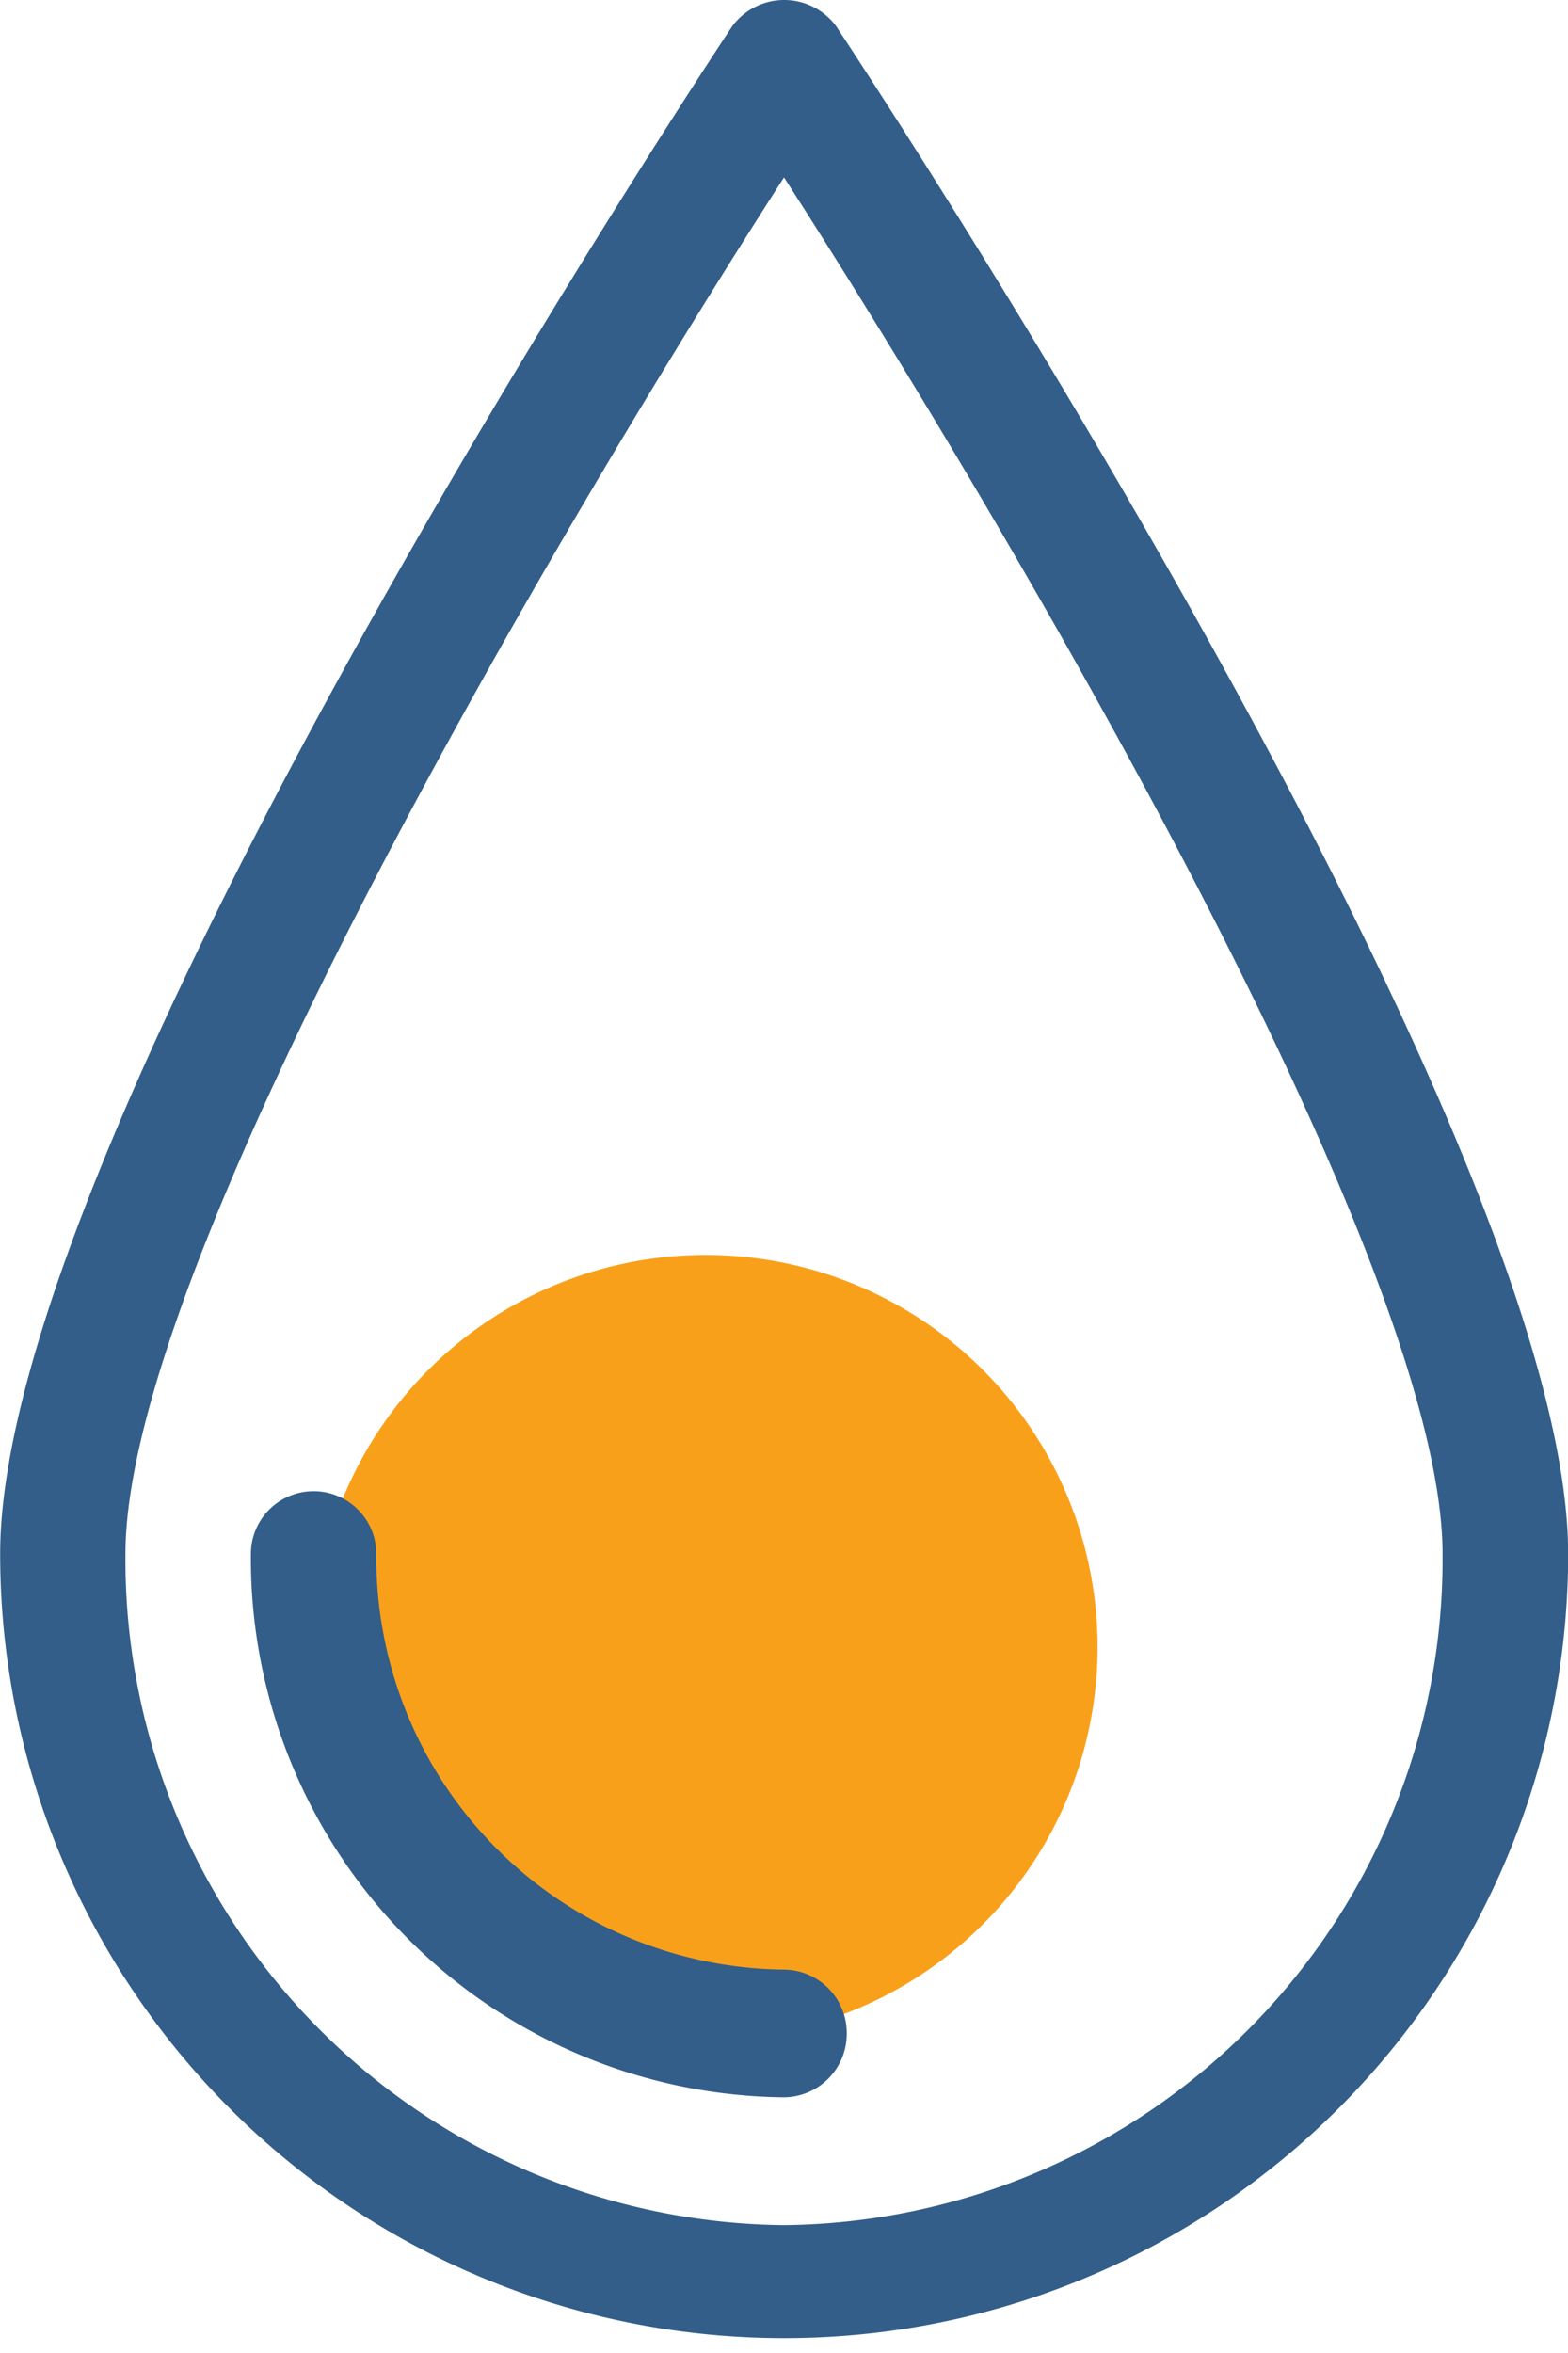 <?xml version="1.0" encoding="UTF-8"?>
<svg xmlns="http://www.w3.org/2000/svg" width="20" height="30" viewBox="0 0 20 30">
  <g id="ikoon-vedelik" transform="translate(4862 19734)">
    <circle id="Ellipse_2613" data-name="Ellipse 2613" cx="5" cy="5" r="5" transform="translate(-4858 -19718)" fill="#f9a01b"></circle>
    <path id="Path_37903" data-name="Path 37903" d="M27.2.334a.824.824,0,0,0-1.325,0c-.381.575-9.338,14.112-9.338,19.477a10,10,0,1,0,20,0C36.536,14.446,27.578.908,27.2.334ZM26.535,28.37a8.488,8.488,0,0,1-8.4-8.559c0-3.723,5.557-13.128,8.4-17.549,2.844,4.421,8.4,13.822,8.4,17.549A8.489,8.489,0,0,1,26.535,28.37Zm.8-2.445a.808.808,0,0,1-.8.815,6.872,6.872,0,0,1-6.8-6.928.8.8,0,1,1,1.6,0,5.255,5.255,0,0,0,5.2,5.3A.807.807,0,0,1,27.335,25.925Z" transform="translate(-4878.535 -19734)" fill="#325e89"></path>
  </g>
</svg>
